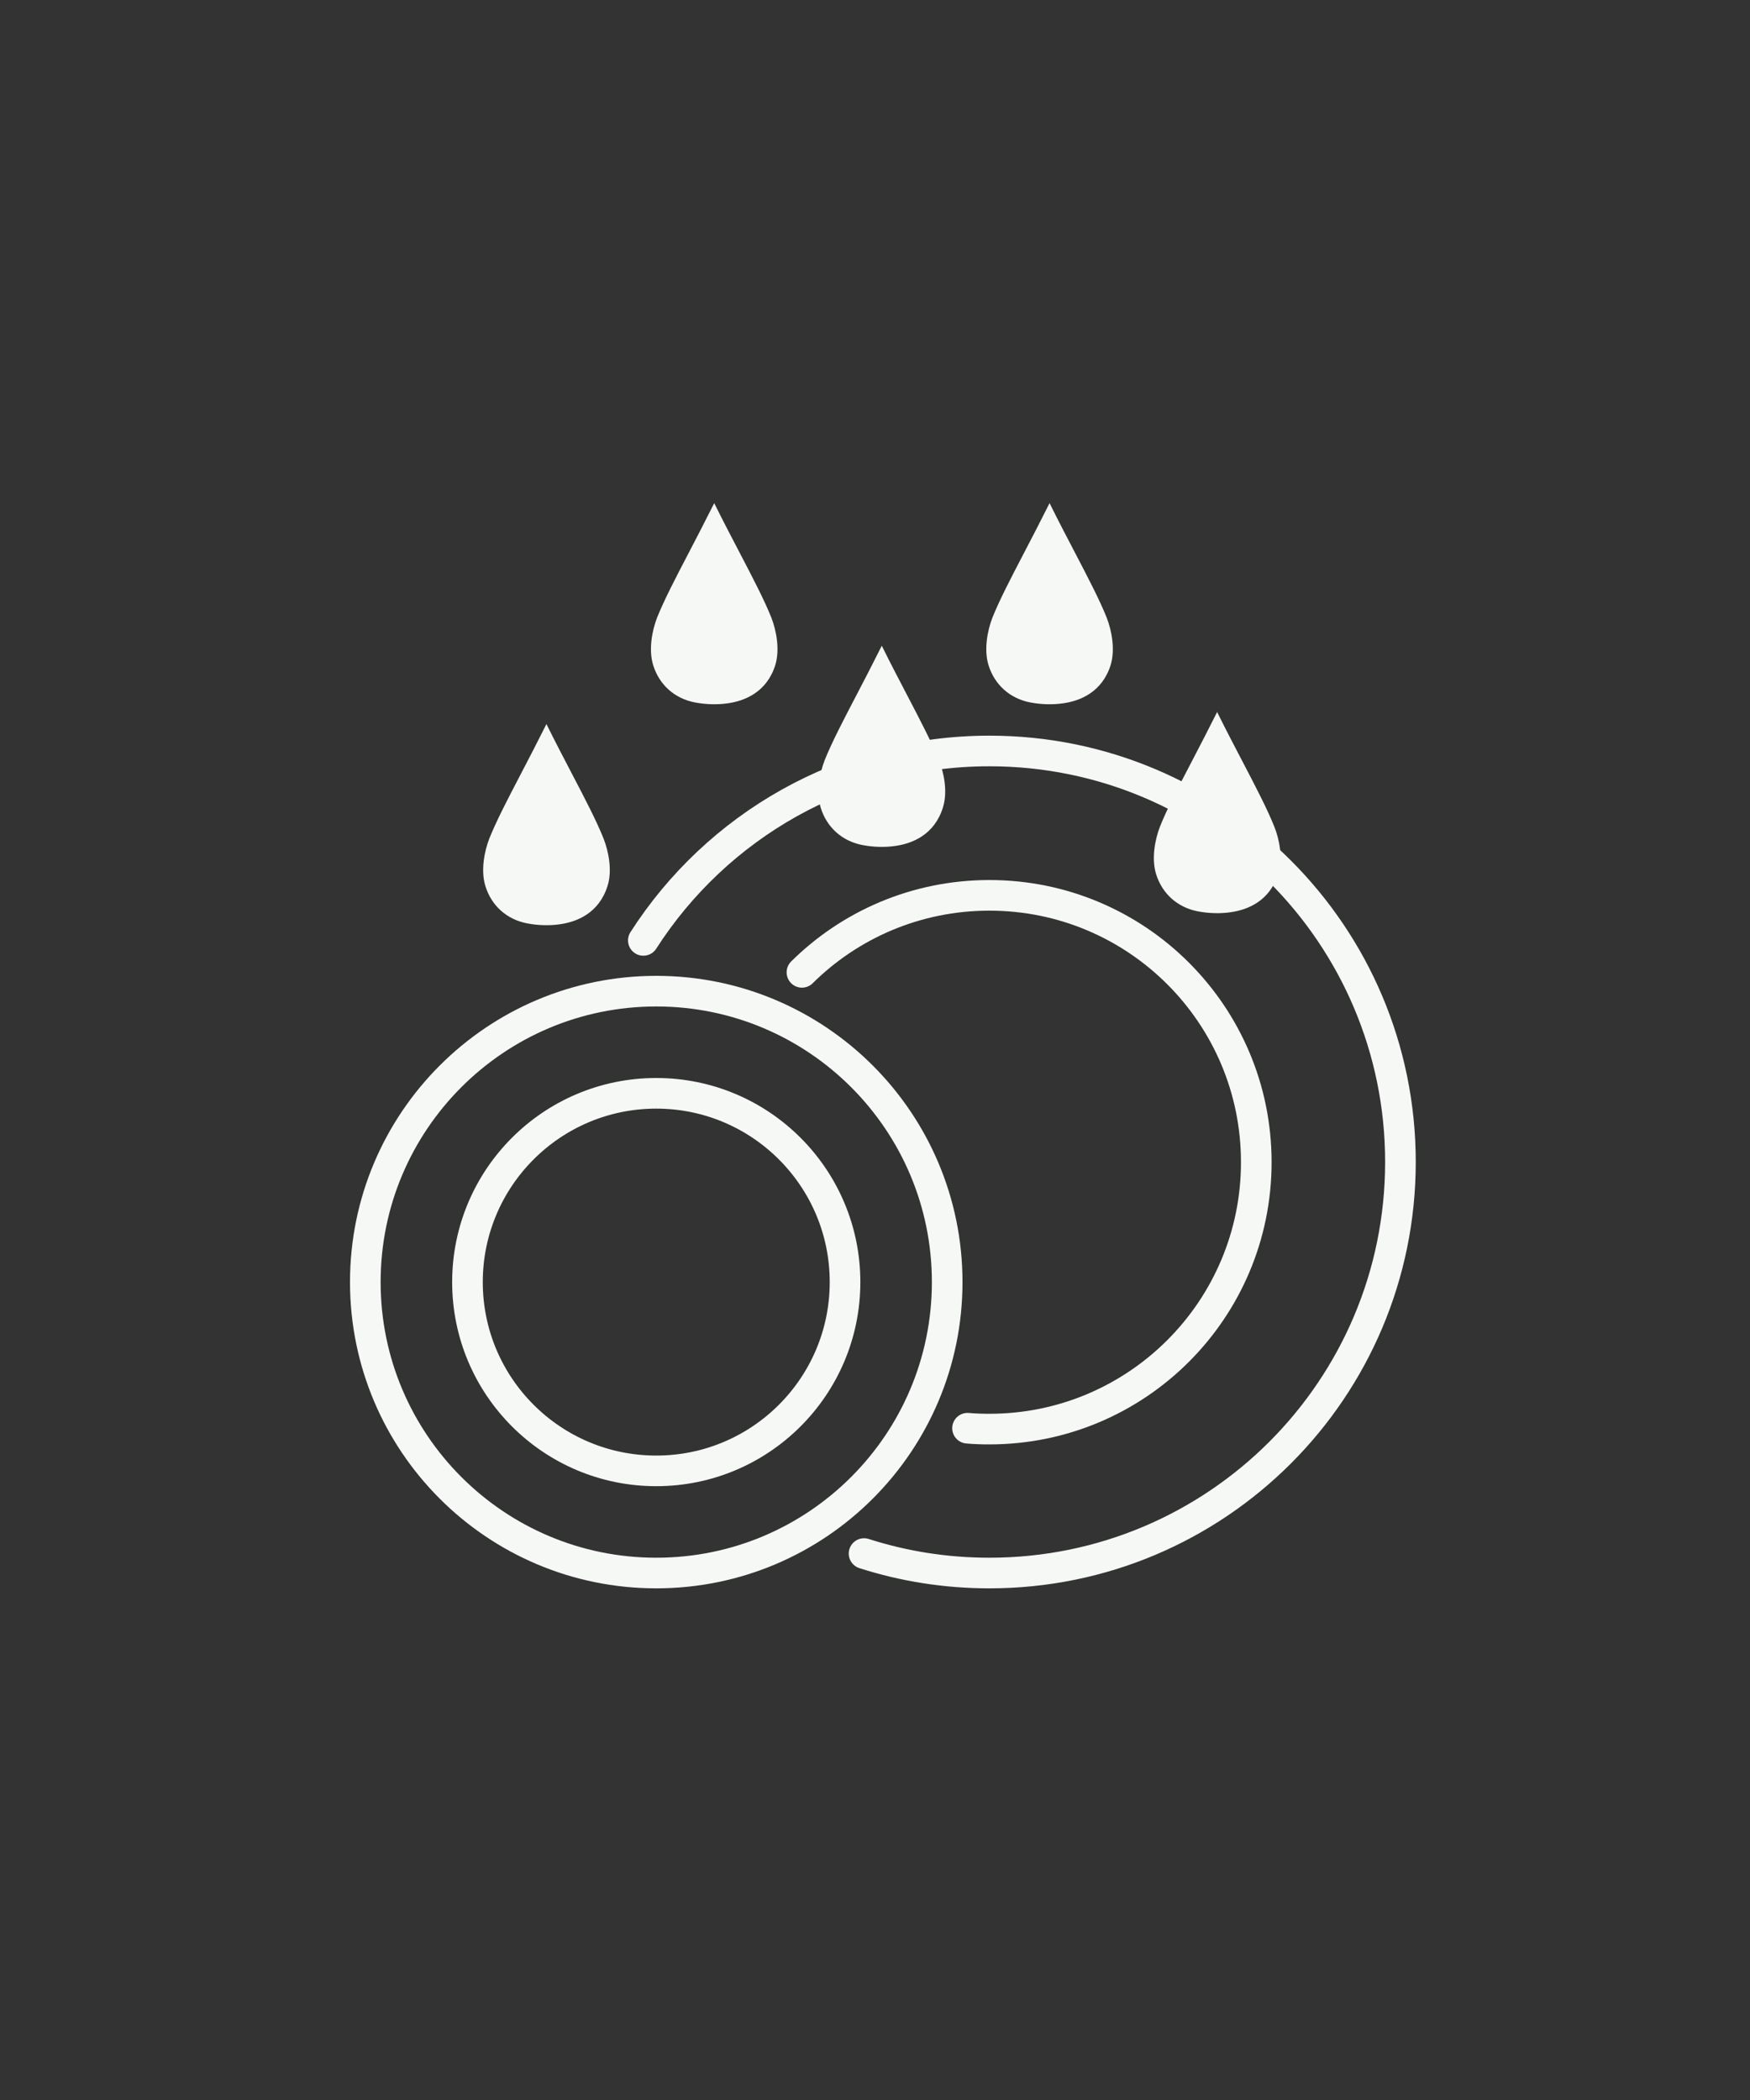 <svg width="80" height="96" viewBox="0 0 80 96" fill="none" xmlns="http://www.w3.org/2000/svg">
<rect x="0" y="0" width="80" height="96" fill="#333333" stroke="none"/>
<g clip-path="url(#clip0)">
<path d="M35.44 30.41C35.05 31.64 34.05 32.04 33.28 32.15C32.81 32.22 32.28 32.21 31.76 32.11C30.84 31.93 30.14 31.31 29.86 30.41C29.64 29.7 29.81 28.82 30.04 28.23C30.36 27.43 30.87 26.45 31.47 25.3C31.83 24.61 32.24 23.82 32.65 23C33.06 23.83 33.47 24.61 33.83 25.3C34.43 26.45 34.94 27.43 35.26 28.23C35.49 28.82 35.66 29.7 35.44 30.41Z" fill="#F5F8F5"/>
<path d="M50.77 30.41C50.38 31.64 49.38 32.04 48.61 32.15C48.14 32.22 47.61 32.21 47.09 32.11C46.17 31.93 45.47 31.31 45.19 30.41C44.97 29.7 45.14 28.82 45.37 28.23C45.69 27.43 46.2 26.45 46.8 25.3C47.16 24.61 47.57 23.82 47.98 23C48.39 23.83 48.8 24.61 49.16 25.3C49.76 26.45 50.27 27.43 50.59 28.23C50.82 28.82 50.99 29.7 50.77 30.41Z" fill="#F5F8F5"/>
<path d="M27.77 40.51C27.38 41.74 26.38 42.14 25.61 42.25C25.14 42.32 24.61 42.31 24.09 42.21C23.17 42.03 22.47 41.41 22.19 40.51C21.97 39.8 22.14 38.92 22.37 38.33C22.69 37.53 23.2 36.55 23.8 35.4C24.16 34.71 24.57 33.92 24.98 33.1C25.39 33.93 25.8 34.71 26.16 35.4C26.76 36.55 27.27 37.53 27.59 38.33C27.82 38.92 28 39.8 27.77 40.51Z" fill="#F5F8F5"/>
<path d="M43.1 36.93C42.71 38.16 41.71 38.56 40.94 38.67C40.47 38.74 39.94 38.73 39.42 38.63C38.5 38.45 37.8 37.83 37.52 36.93C37.3 36.22 37.47 35.34 37.7 34.75C38.02 33.95 38.53 32.97 39.13 31.82C39.49 31.13 39.9 30.34 40.31 29.52C40.72 30.35 41.13 31.13 41.49 31.82C42.09 32.97 42.6 33.95 42.92 34.75C43.16 35.34 43.33 36.22 43.1 36.93Z" fill="#F5F8F5"/>
<path d="M58.43 39.96C58.04 41.19 57.04 41.59 56.27 41.7C55.8 41.77 55.27 41.76 54.75 41.66C53.83 41.48 53.13 40.86 52.85 39.96C52.63 39.25 52.8 38.37 53.03 37.78C53.35 36.98 53.86 36 54.46 34.85C54.82 34.16 55.23 33.37 55.64 32.55C56.05 33.38 56.46 34.16 56.82 34.85C57.42 36 57.93 36.98 58.25 37.78C58.49 38.37 58.66 39.25 58.43 39.96Z" fill="#F5F8F5"/>
<path d="M30 67.24C34.766 67.24 38.63 63.376 38.63 58.61C38.63 53.844 34.766 49.98 30 49.98C25.234 49.98 21.37 53.844 21.37 58.61C21.37 63.376 25.234 67.24 30 67.24Z" stroke="#F5F8F5" stroke-width="1.4" stroke-miterlimit="10" stroke-linecap="round"/>
<path d="M30 71.91C37.345 71.91 43.3 65.955 43.3 58.61C43.3 51.265 37.345 45.31 30 45.31C22.655 45.31 16.7 51.265 16.7 58.61C16.7 65.955 22.655 71.91 30 71.91Z" stroke="#F5F8F5" stroke-width="1.4" stroke-miterlimit="10" stroke-linecap="round"/>
<path d="M36.66 44.45C38.86 42.27 41.89 40.93 45.23 40.93C51.97 40.93 57.43 46.39 57.43 53.13C57.43 59.87 51.97 65.33 45.23 65.33C44.89 65.33 44.56 65.32 44.23 65.29" stroke="#F5F8F5" stroke-width="1.4" stroke-miterlimit="10" stroke-linecap="round"/>
<path d="M39.5 71.02C41.31 71.6 43.23 71.91 45.23 71.91C55.61 71.91 64.02 63.5 64.02 53.12C64.02 42.74 55.61 34.33 45.23 34.33C38.59 34.33 32.75 37.78 29.41 42.99" stroke="#F5F8F5" stroke-width="1.4" stroke-miterlimit="10" stroke-linecap="round"/>
</g>
<defs>
<clipPath id="clip0">
<rect width="48.73" height="49.62" fill="white" transform="translate(16 23)"/>
</clipPath>
</defs>
</svg>
